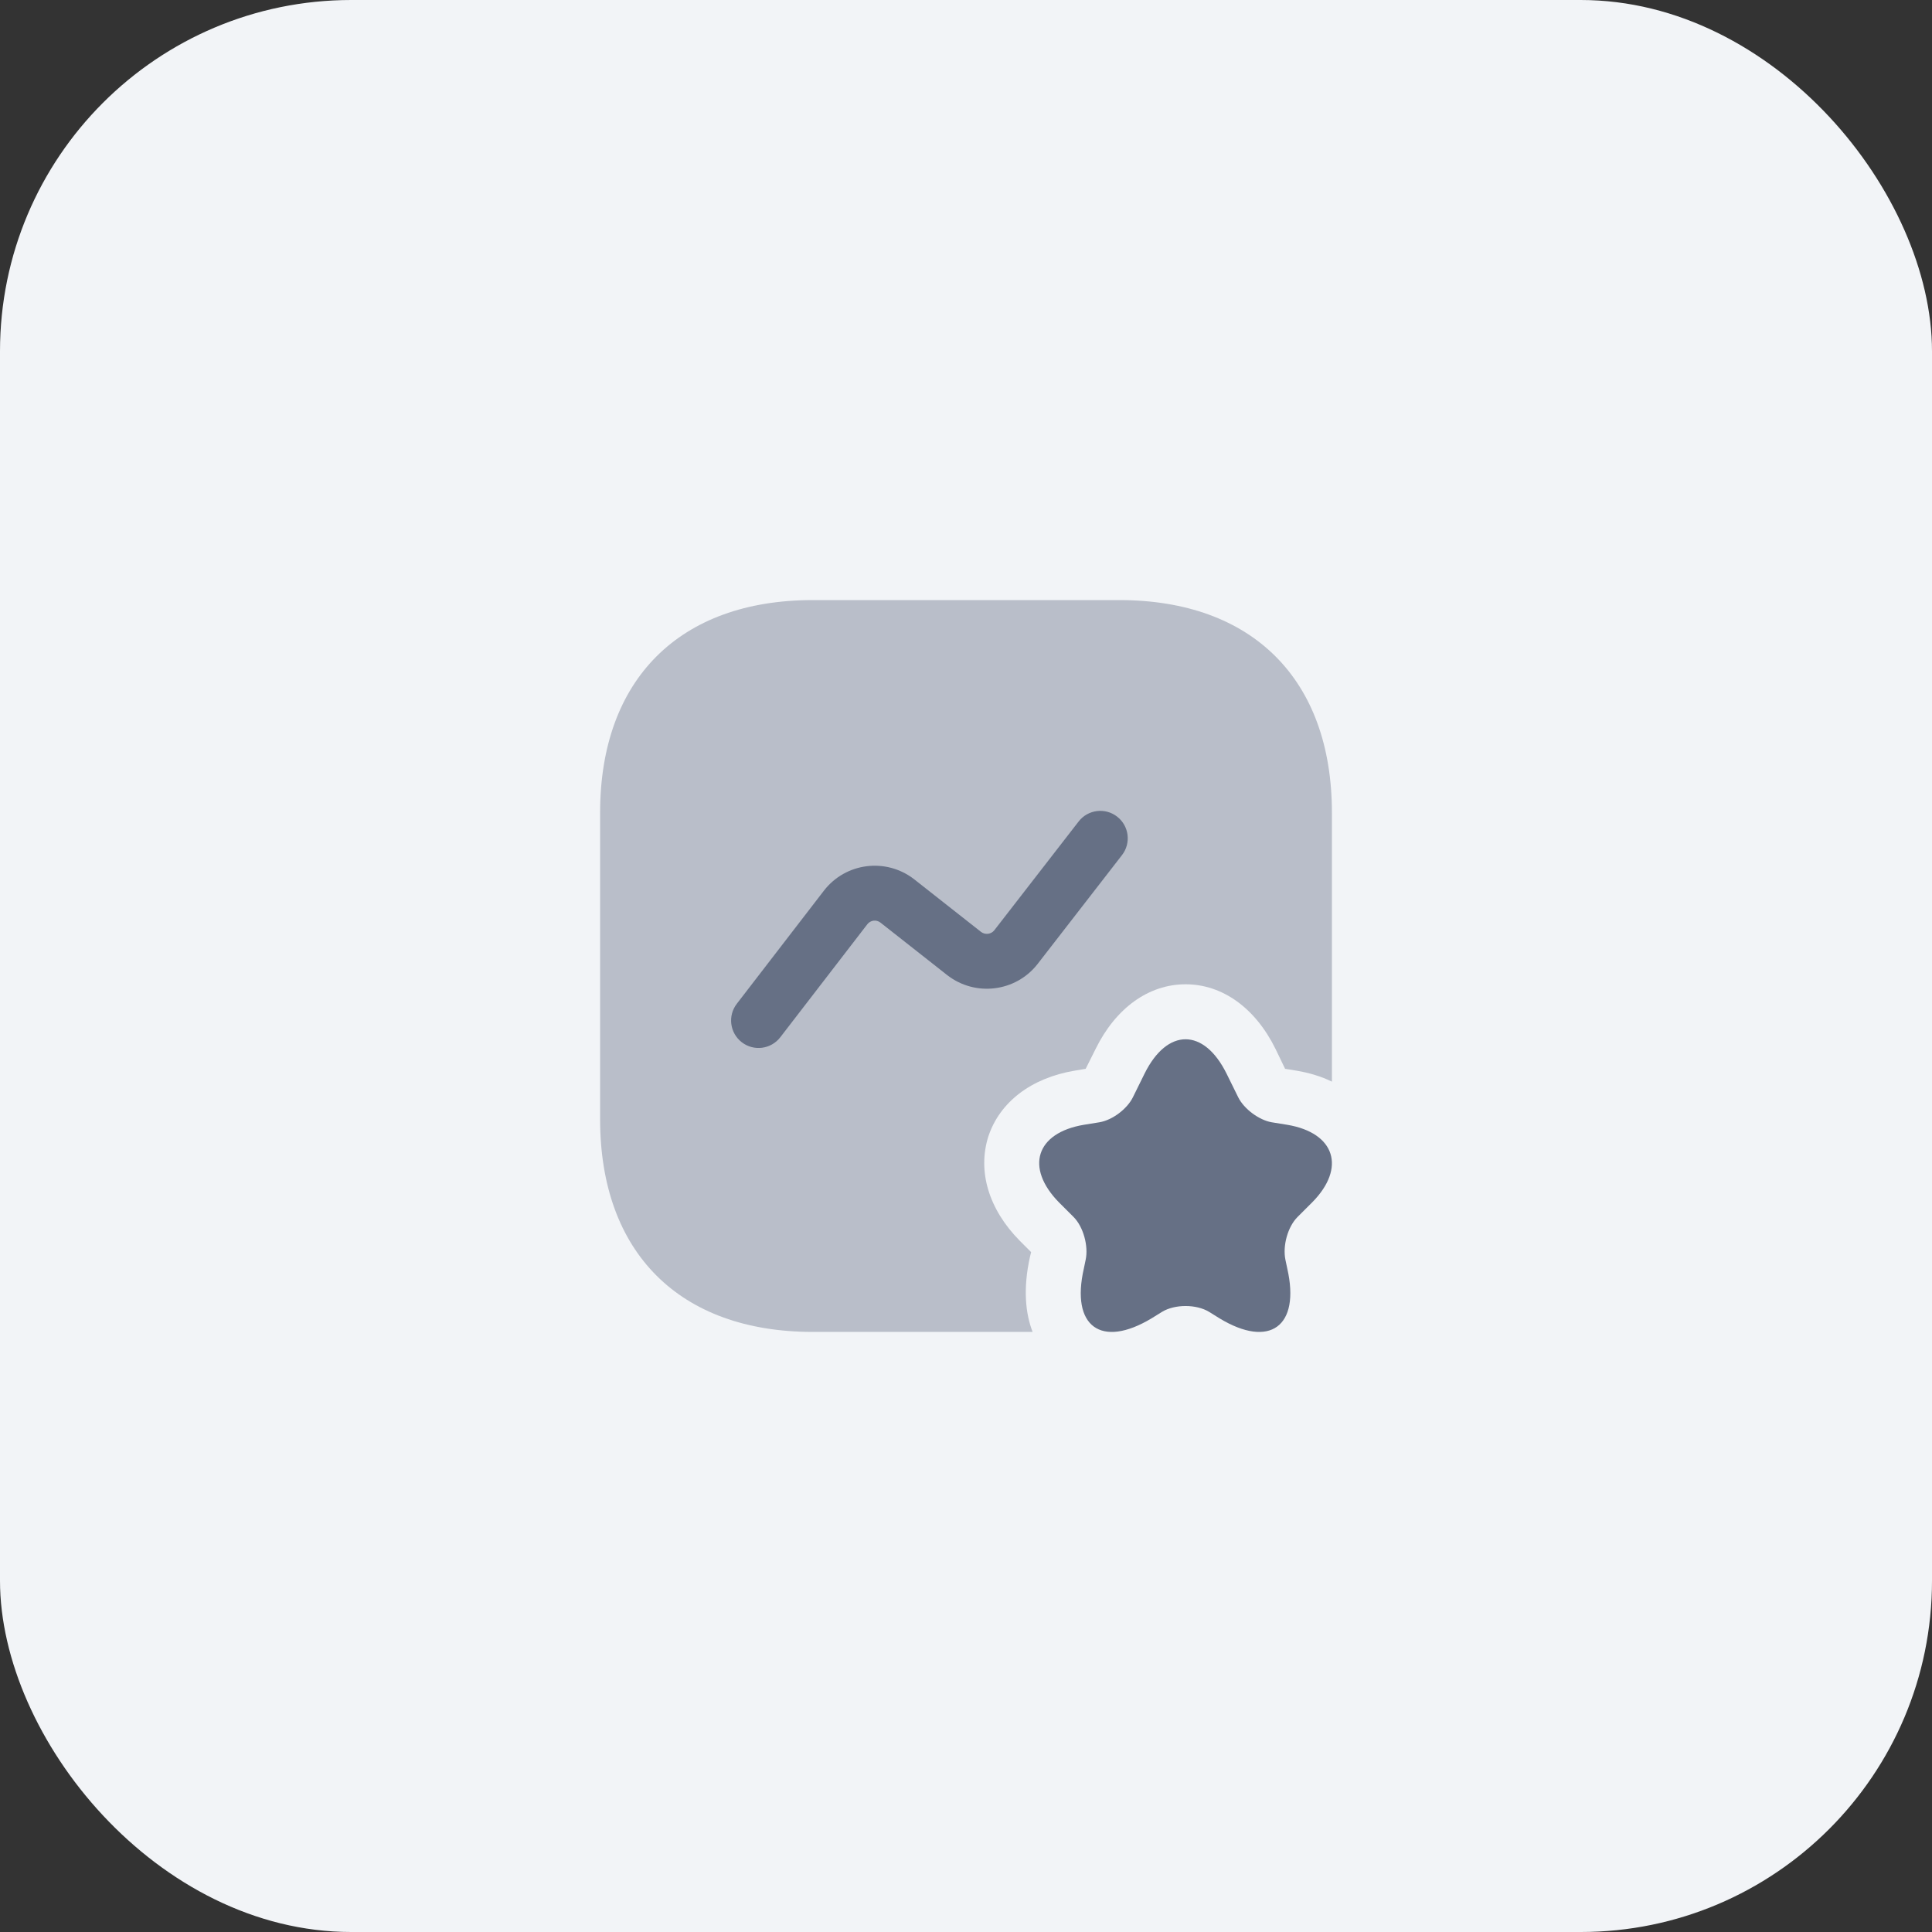 <svg width="88" height="88" viewBox="0 0 88 88" fill="none" xmlns="http://www.w3.org/2000/svg">
<rect x="0" y="0" width="88" height="88" fill="#333333" stroke="none"/>
<rect width="88" height="88" rx="16" fill="#F2F4F7"/>
<path opacity="0.4" d="M60.667 37.017V49.267C60.184 49.033 59.651 48.867 59.051 48.767L58.534 48.683L58.101 47.783C57.184 45.917 55.684 44.833 54.001 44.833C52.317 44.833 50.817 45.917 49.901 47.783L49.451 48.683L48.951 48.767C46.967 49.1 45.534 50.2 45.017 51.767C44.517 53.35 45.034 55.083 46.451 56.517L46.967 57.033L46.917 57.233C46.584 58.717 46.717 59.85 47.034 60.667H37.017C30.951 60.667 27.334 57.05 27.334 50.983V37.017C27.334 30.95 30.951 27.333 37.017 27.333H50.984C57.051 27.333 60.667 30.95 60.667 37.017Z" fill="#667085"/>
<path d="M55.867 48.9L56.401 49.983C56.667 50.517 57.35 51.017 57.917 51.117L58.634 51.233C60.817 51.6 61.317 53.2 59.767 54.767L59.1 55.433C58.651 55.883 58.417 56.75 58.55 57.383L58.634 57.783C59.234 60.417 57.834 61.433 55.55 60.05L55.067 59.75C54.484 59.4 53.517 59.4 52.934 59.75L52.45 60.05C50.151 61.433 48.767 60.417 49.367 57.783L49.45 57.383C49.584 56.767 49.35 55.883 48.901 55.433L48.234 54.767C46.684 53.183 47.184 51.6 49.367 51.233L50.084 51.117C50.667 51.017 51.334 50.517 51.6 49.983L52.134 48.9C53.167 46.817 54.834 46.817 55.867 48.9Z" fill="#667085"/>
<path fill-rule="evenodd" clip-rule="evenodd" d="M50.883 37.196C51.429 37.618 51.528 38.404 51.105 38.949L47.248 43.925C46.257 45.179 44.429 45.408 43.153 44.422L43.145 44.416L40.1 42.02C39.912 41.877 39.65 41.913 39.507 42.097C39.507 42.097 39.507 42.097 39.507 42.097L35.541 47.246C35.12 47.793 34.335 47.895 33.788 47.474C33.241 47.053 33.139 46.268 33.56 45.721L37.528 40.569C38.518 39.288 40.354 39.057 41.632 40.044L41.641 40.051L44.685 42.447C44.875 42.591 45.143 42.554 45.285 42.378L49.13 37.418C49.553 36.872 50.338 36.773 50.883 37.196Z" fill="#667085"/>
</svg>
